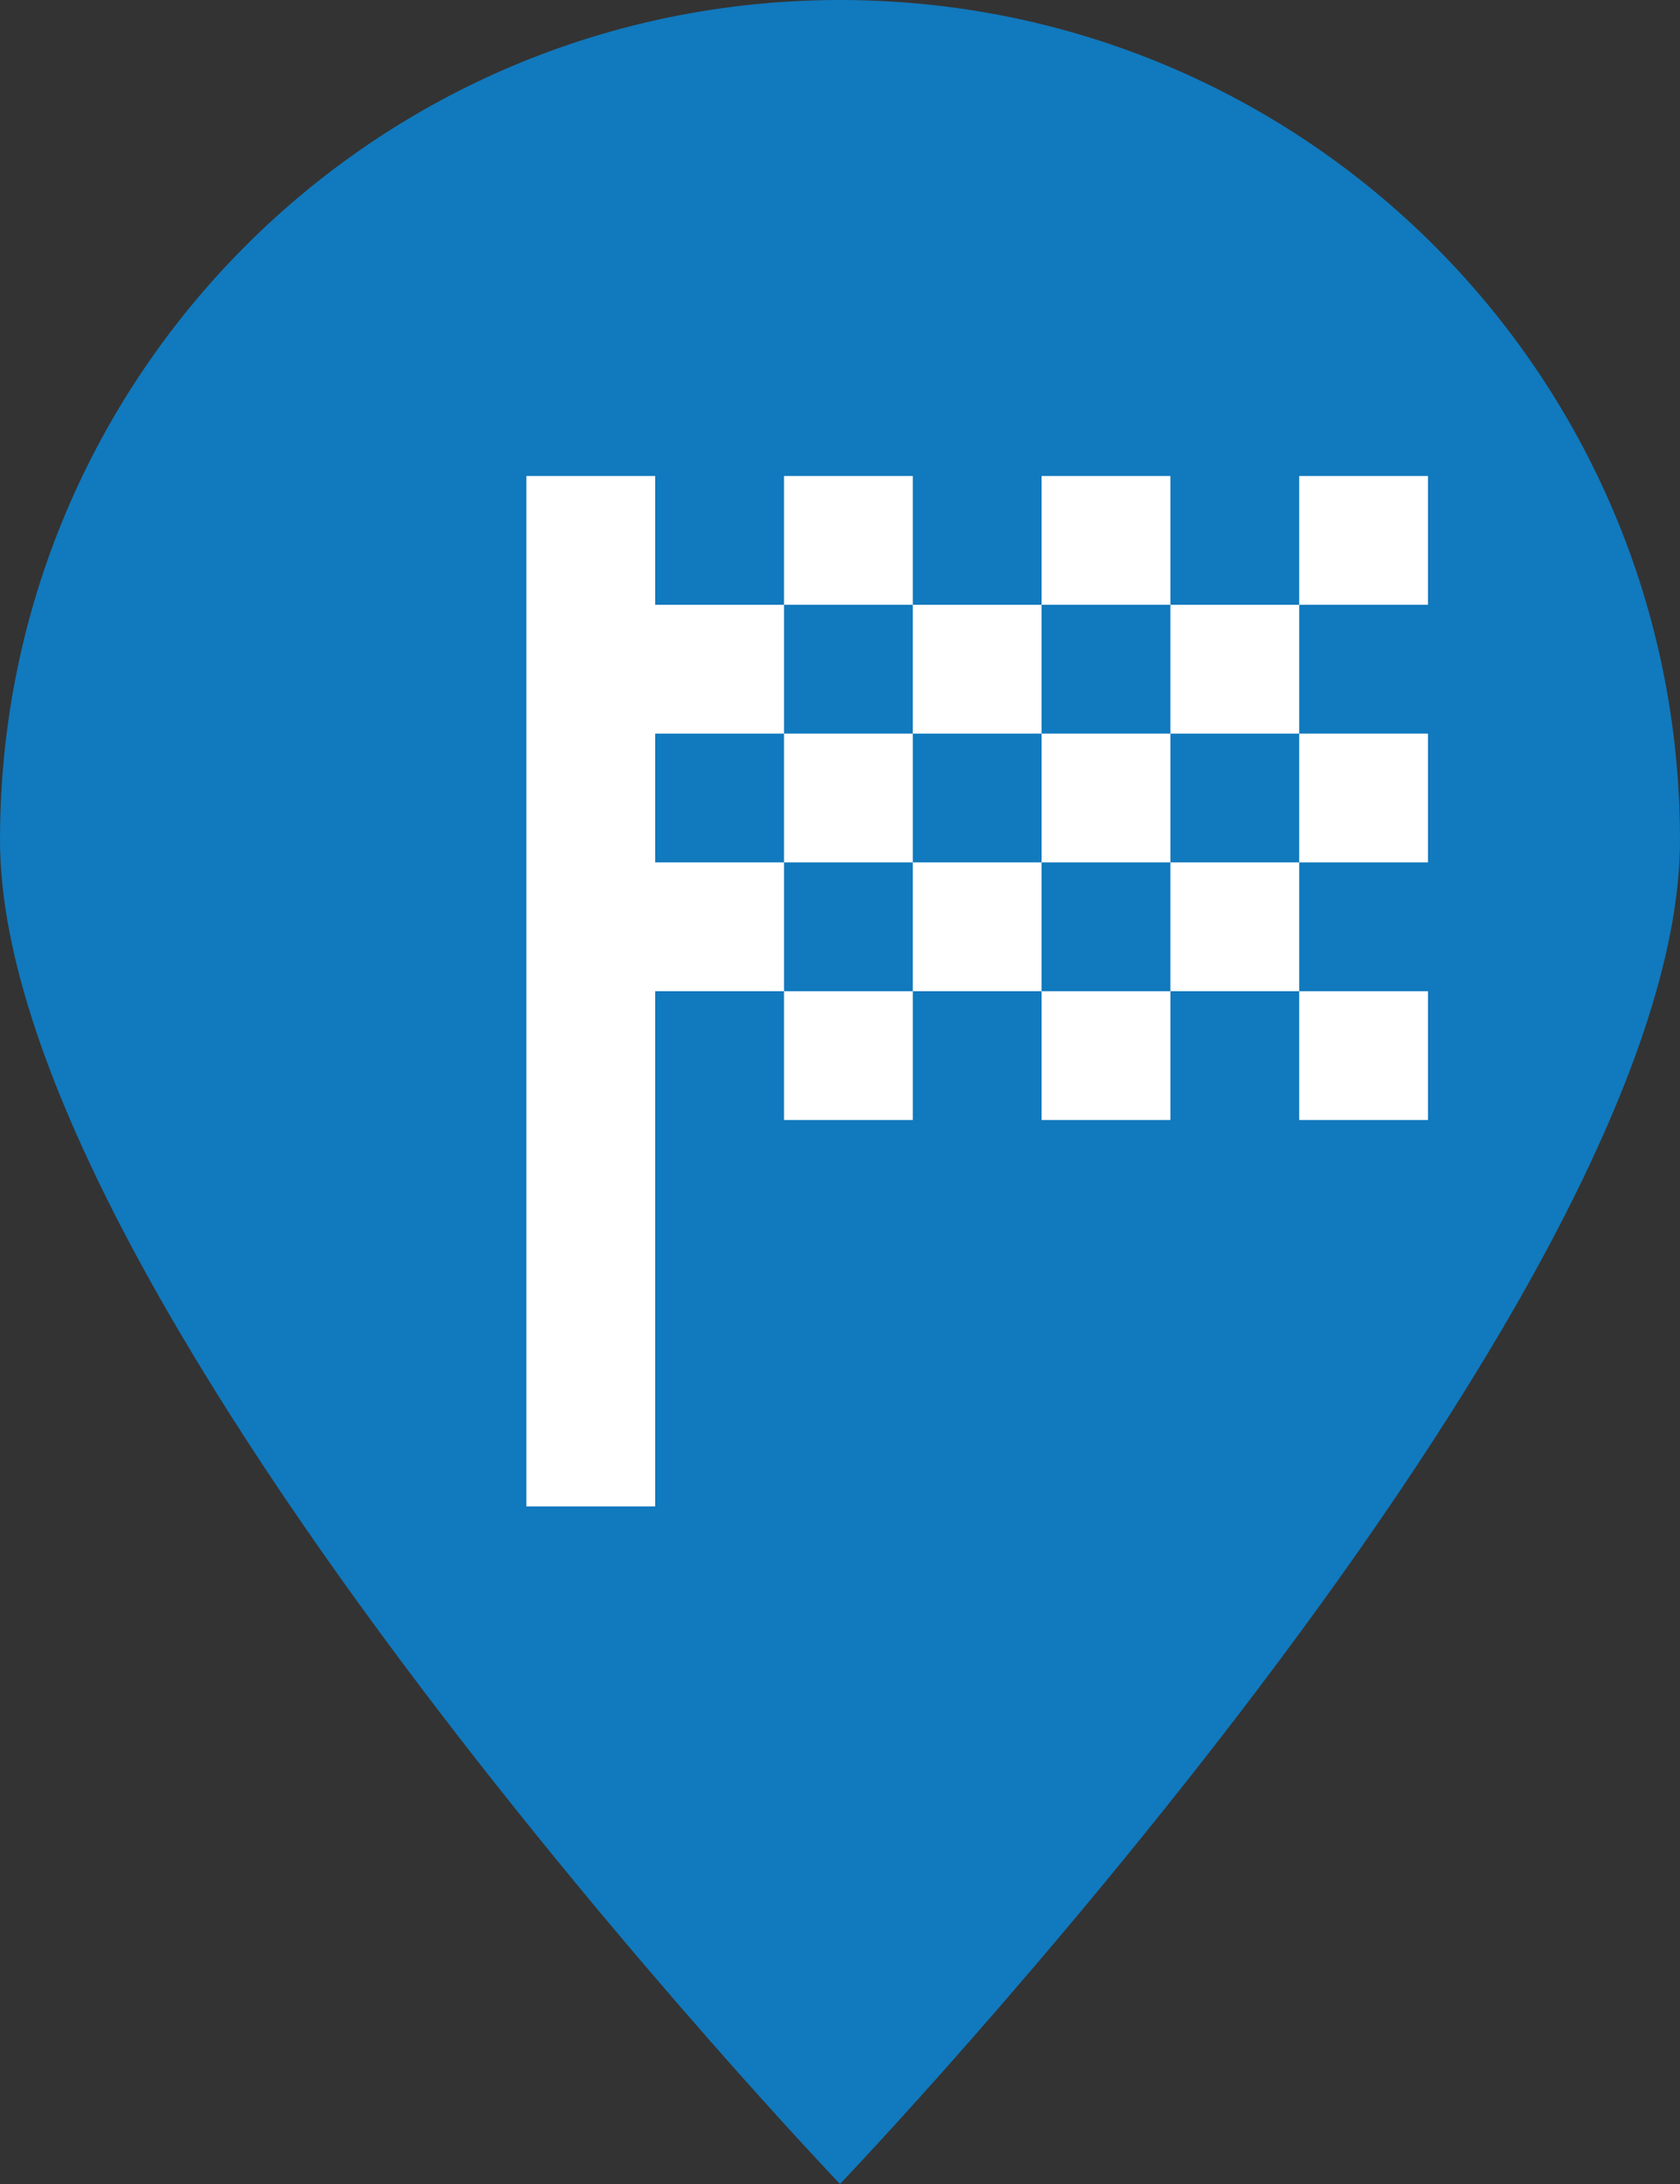<?xml version="1.0" encoding="utf-8"?>
<!-- Generator: Adobe Illustrator 26.0.3, SVG Export Plug-In . SVG Version: 6.00 Build 0)  -->
<svg version="1.1" id="Calque_1" xmlns="http://www.w3.org/2000/svg" xmlns:xlink="http://www.w3.org/1999/xlink" x="0px" y="0px"
	 viewBox="0 0 30 39" style="enable-background:new 0 0 30 39;" xml:space="preserve">
<rect x="0" y="0" width="30" height="39" fill="#333333" stroke="none"/>
<style type="text/css">
	.st0{fill-rule:evenodd;clip-rule:evenodd;fill:#1179BD;}
	.st1{fill:none;}
	.st2{fill:#FFFFFF;}
</style>
<g id="local-school">
	<path id="Oval-2-Copy" class="st0" d="M15,39c0,0,15-15.7,15-24S23.3,0,15,0S0,6.7,0,15S15,39,15,39z"/>
	<g id="school_black_24dp-copy" transform="translate(5 5)">
		<path id="Shape" class="st1" d="M0,0h20v20H0V0z"/>
	</g>
</g>
<g>
	<g>
		<path class="st2" d="M16.3,10.8H14V8.5h2.3V10.8z M20.9,8.5h-2.3v2.3h2.3V8.5z M14,20h2.3v-2.3H14V20z M25.5,15.4v-2.3h-2.3v2.3
			H25.5z M25.5,20v-2.3h-2.3V20H25.5z M18.6,20h2.3v-2.3h-2.3V20z M25.5,8.5h-2.3v2.3h2.3V8.5z M18.6,13.1v-2.3h-2.3v2.3H18.6z
			 M11.7,15.4v-2.3H14v-2.3h-2.3V8.5H9.4v18.4h2.3v-9.2H14v-2.3H11.7z M20.9,17.7h2.3v-2.3h-2.3V17.7z M16.3,15.4v2.3h2.3v-2.3H16.3
			z M14,13.1v2.3h2.3v-2.3H14z M18.6,15.4h2.3v-2.3h-2.3V15.4z M20.9,10.8v2.3h2.3v-2.3H20.9z"/>
	</g>
</g>
</svg>
